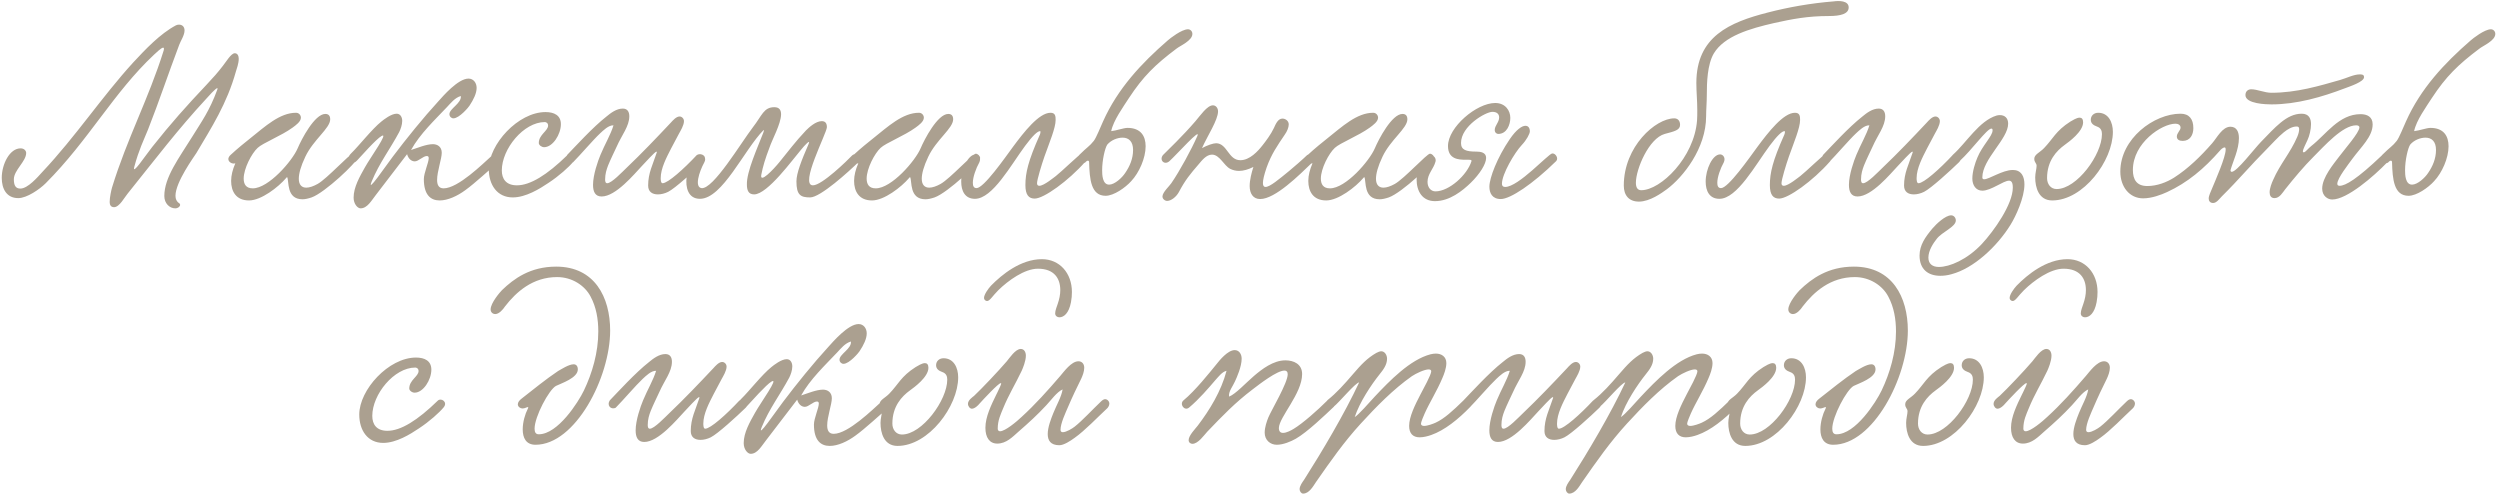 <?xml version="1.0" encoding="UTF-8"?> <svg xmlns="http://www.w3.org/2000/svg" width="387" height="77" viewBox="0 0 387 77" fill="none"><path d="M36.344 8.241C36.812 8.241 36.956 8.709 36.956 9.105C36.956 9.825 36.632 10.688 36.524 11.049C35.12 16.088 32.744 19.724 30.404 23.684C30.044 24.261 27.164 28.184 27.164 30.308C27.164 30.812 27.344 31.209 27.74 31.46C27.848 31.532 27.884 31.605 27.884 31.712C27.884 31.965 27.56 32.252 27.128 32.252C26.264 32.252 25.436 31.497 25.436 30.345C25.436 27.428 27.704 24.477 29.756 21.165C31.196 18.825 32.42 17.204 33.644 13.857C33.68 13.748 33.68 13.64 33.644 13.64C33.392 13.64 32.204 14.973 31.952 15.261C27.488 20.084 24.176 24.477 19.748 29.985C19.316 30.488 18.488 32.072 17.66 32.072C17.156 32.072 16.976 31.712 16.976 31.28C16.976 30.524 17.228 29.445 17.336 29.049C19.676 21.416 22.988 15.332 25.328 7.845C25.436 7.485 25.364 7.377 25.256 7.377C24.968 7.377 24.176 8.169 23.852 8.457C17.588 14.325 13.7 21.741 7.076 28.364C6.14 29.3 4.16 30.669 2.828 30.669C0.992 30.669 0.272 29.192 0.272 27.537C0.272 25.413 1.496 22.965 3.188 22.965C3.764 22.965 4.052 23.36 4.052 23.684C4.052 24.98 2.144 26.349 2.144 27.753C2.144 28.724 2.432 29.192 3.152 29.192C4.304 29.192 5.816 27.428 6.572 26.601C11.756 21.093 15.752 15.008 20.612 9.681C22.484 7.665 24.788 5.217 27.236 3.921C27.38 3.849 27.56 3.813 27.704 3.813C28.244 3.813 28.568 4.173 28.568 4.713C28.568 5.469 27.956 6.333 27.74 6.945C26.012 11.517 24.644 15.656 22.916 20.049C22.232 21.741 21.512 23.145 20.792 25.808C20.396 27.285 22.448 24.152 23.564 22.748C26.444 19.113 28.856 16.413 31.952 13.136C33.068 11.948 33.68 11.264 34.508 10.184C34.976 9.609 35.768 8.241 36.344 8.241ZM36.427 25.268C36.031 25.448 35.347 25.125 35.347 24.62C35.347 24.441 35.455 24.189 35.707 23.973C36.751 23 38.047 21.956 38.731 21.416C41.035 19.581 43.303 17.456 45.823 17.456C46.291 17.456 46.579 17.852 46.579 18.212C46.579 18.825 45.823 19.364 45.283 19.761C43.555 21.02 40.675 22.137 39.883 22.892C38.947 23.756 37.723 26.096 37.723 27.645C37.723 28.509 38.083 29.157 39.127 29.157C41.575 29.157 45.247 24.909 46.075 22.965C46.651 21.596 48.703 17.637 50.359 17.637C50.827 17.637 51.115 17.889 51.115 18.465C51.115 19.869 48.523 21.596 47.263 24.261C46.543 25.773 46.255 26.889 46.255 27.68C46.255 28.616 46.723 29.049 47.407 29.049C47.911 29.049 48.523 28.832 49.171 28.473C50.647 27.645 54.139 23.793 54.607 23.793C54.931 23.793 55.291 24.152 55.291 24.477C55.291 25.088 50.287 29.84 48.235 30.561C47.695 30.741 47.227 30.849 46.831 30.849C44.275 30.849 44.779 28.005 44.455 27.428C44.455 27.392 44.347 27.465 44.311 27.537C43.087 28.977 40.423 31.029 38.551 31.029C36.535 31.029 35.779 29.625 35.779 28.005C35.779 27.14 36.031 26.204 36.391 25.377L36.427 25.268ZM71.335 14.864C70.435 15.117 69.787 15.944 69.175 16.593C67.339 18.537 64.999 20.733 63.631 23.216C64.639 22.892 66.007 22.317 67.015 22.317C67.663 22.317 68.383 22.677 68.383 23.648C68.383 24.584 67.663 26.529 67.663 27.86C67.663 28.616 67.915 29.157 68.671 29.157C70.903 29.157 74.719 25.377 76.123 24.116C77.203 23.145 77.815 24.549 77.203 25.052C75.871 26.169 73.531 28.364 72.019 29.445C70.795 30.345 69.319 31.029 68.059 31.029C66.655 31.029 65.611 30.165 65.611 27.716C65.611 26.78 66.367 25.16 66.367 24.477C66.367 24.332 66.331 24.152 66.079 24.152C65.503 24.152 64.783 24.98 64.207 24.98C63.667 24.98 63.199 24.549 63.019 23.864C61.579 25.736 59.779 28.113 58.195 30.165C57.511 31.029 56.863 32.252 55.819 32.252C55.351 32.252 54.739 31.569 54.739 30.596C54.739 28.977 55.675 27.357 56.503 25.881C57.367 24.332 60.247 20.372 59.059 21.056C58.231 21.524 55.855 24.224 55.243 24.872C54.307 25.845 53.335 24.729 54.343 23.756C55.567 22.569 57.583 19.977 59.023 18.825C59.419 18.5 60.571 17.601 61.399 17.601C61.975 17.601 62.263 18.14 62.263 18.716C62.263 19.328 62.011 20.012 61.795 20.445C60.391 23.073 58.699 25.268 57.547 28.076C56.683 30.165 59.671 25.736 60.823 24.224C62.911 21.453 65.503 18.248 67.879 15.656C68.563 14.9 70.903 12.165 72.523 12.165C73.279 12.165 73.783 12.812 73.783 13.604C73.783 14.432 73.315 15.405 72.667 16.377C72.595 16.52 71.119 18.32 70.183 18.32C69.859 18.32 69.571 18.032 69.571 17.672C69.571 16.808 71.479 15.98 71.335 14.864ZM86.825 19.221C86.825 20.805 85.565 22.785 84.233 22.785C83.837 22.785 83.405 22.46 83.405 22.137C83.405 20.84 84.845 20.265 84.845 19.436C84.845 19.005 84.485 18.896 84.341 18.896C81.065 18.896 77.681 23.037 77.681 26.384C77.681 27.68 78.329 28.689 80.021 28.689C82.073 28.689 84.665 27.105 87.833 24.009C88.337 23.541 89.417 24.224 88.733 25.052C88.085 25.845 86.537 27.248 84.881 28.328C83.549 29.229 81.389 30.561 79.373 30.561C76.961 30.561 75.665 28.616 75.665 26.169C75.665 22.352 80.201 17.349 84.449 17.349C85.781 17.349 86.825 17.852 86.825 19.221ZM107.857 24.009C108.613 23.541 109.657 24.297 108.829 25.125C107.497 26.421 104.509 29.157 103.429 29.697C102.925 29.948 102.349 30.093 101.845 30.093C100.981 30.093 100.333 29.697 100.333 28.724C100.333 26.78 101.053 25.485 101.665 23.613C101.701 23.541 101.665 23.468 101.629 23.468C101.377 23.468 99.829 25.233 99.361 25.701C98.173 26.96 95.329 30.416 93.133 30.416C92.125 30.416 91.801 29.66 91.801 28.616C91.801 27.069 92.557 24.909 92.953 23.973C93.601 22.389 94.537 20.84 94.969 19.401C94.213 19.364 93.385 20.192 92.881 20.66C91.837 21.633 89.785 24.044 88.705 25.125C87.913 25.485 87.301 24.692 87.805 23.973C89.029 22.712 91.765 19.689 93.889 18.032C94.537 17.492 95.437 16.808 96.409 16.808C97.129 16.808 97.417 17.312 97.417 17.997C97.417 19.544 96.265 20.877 95.473 22.677C95.041 23.613 94.537 24.62 94.141 25.593C93.889 26.241 93.673 26.924 93.673 27.788C93.673 28.041 93.709 28.364 93.997 28.364C94.681 28.364 96.337 26.601 97.057 25.916C99.289 23.793 101.557 21.416 103.825 19.005C104.149 18.645 104.689 18.032 105.193 18.032C105.553 18.032 105.877 18.357 105.877 18.753C105.877 19.401 105.337 20.265 105.121 20.66C104.653 21.524 104.257 22.28 103.897 22.965C103.177 24.369 102.277 26.061 102.277 27.573C102.277 27.753 102.277 28.364 102.565 28.364C103.393 28.364 105.877 26.133 107.857 24.009ZM131.928 24.044C132.648 23.468 133.548 24.297 132.936 25.052C131.388 26.564 126.996 30.561 125.412 30.561C123.936 30.561 123.288 30.201 123.288 28.076C123.288 26.817 124.08 24.8 125.16 22.317C125.556 21.416 124.548 22.497 123.972 23.216C122.784 24.584 118.824 30.093 116.736 30.093C115.836 30.093 115.62 29.409 115.62 28.581C115.548 26.601 117.312 22.748 118.14 20.588C118.212 20.409 118.248 20.265 118.248 20.192C118.248 20.157 118.212 20.12 118.212 20.12C115.188 23.18 111.84 30.776 108.348 30.776C104.748 30.776 106.44 23.901 108.456 23.901C108.924 23.901 109.392 24.477 109.032 25.125C108.204 26.637 107.484 28.977 108.6 29.12C110.4 29.337 114.684 22.137 116.556 19.689C117.96 17.889 118.212 16.593 119.868 16.593C120.66 16.593 120.912 17.061 120.912 17.709C120.876 19.221 119.544 21.561 119.112 22.857C118.464 24.549 118.104 25.736 117.852 27.032C117.564 28.509 119.724 26.241 120.66 25.088C122.172 23.253 123 22.064 124.764 20.192C125.232 19.724 126.276 18.753 127.212 18.753C127.752 18.753 128.004 19.076 128.004 19.689C127.968 20.66 123.72 28.689 125.844 28.689C127.248 28.689 131.208 24.8 131.928 24.044ZM132.861 25.268C132.465 25.448 131.781 25.125 131.781 24.62C131.781 24.441 131.889 24.189 132.141 23.973C133.185 23 134.481 21.956 135.165 21.416C137.469 19.581 139.737 17.456 142.257 17.456C142.725 17.456 143.013 17.852 143.013 18.212C143.013 18.825 142.257 19.364 141.717 19.761C139.989 21.02 137.109 22.137 136.317 22.892C135.381 23.756 134.157 26.096 134.157 27.645C134.157 28.509 134.517 29.157 135.561 29.157C138.009 29.157 141.681 24.909 142.509 22.965C143.085 21.596 145.137 17.637 146.793 17.637C147.261 17.637 147.549 17.889 147.549 18.465C147.549 19.869 144.957 21.596 143.697 24.261C142.977 25.773 142.689 26.889 142.689 27.68C142.689 28.616 143.157 29.049 143.841 29.049C144.345 29.049 144.957 28.832 145.605 28.473C147.081 27.645 150.573 23.793 151.041 23.793C151.365 23.793 151.725 24.152 151.725 24.477C151.725 25.088 146.721 29.84 144.669 30.561C144.129 30.741 143.661 30.849 143.265 30.849C140.709 30.849 141.213 28.005 140.889 27.428C140.889 27.392 140.781 27.465 140.745 27.537C139.521 28.977 136.857 31.029 134.985 31.029C132.969 31.029 132.213 29.625 132.213 28.005C132.213 27.14 132.465 26.204 132.825 25.377L132.861 25.268ZM162.62 17.456C163.376 17.456 163.412 17.997 163.412 18.573C163.412 19.797 162.476 21.992 161.684 24.224C161.252 25.448 160.532 27.825 160.532 28.364C160.532 28.652 160.676 28.761 160.892 28.761C161.612 28.761 163.232 27.392 163.448 27.248C164.168 26.709 167.228 23.756 167.444 23.756C167.804 23.756 168.2 24.116 168.2 24.549C168.2 24.692 168.164 24.872 168.02 25.017C165.392 28.005 161.576 30.741 160.172 30.741C159.272 30.741 158.732 30.201 158.732 28.652C158.732 26.78 159.164 24.909 160.928 20.948C160.964 20.913 161.18 20.3 161 20.3C160.604 20.3 159.848 21.02 158.696 22.569C156.5 25.52 153.656 30.776 150.92 30.776C149.372 30.776 148.796 29.552 148.796 28.113C148.796 26.169 149.876 23.901 151.028 23.901C151.388 23.901 151.712 24.224 151.712 24.657C151.712 24.8 151.676 24.98 151.604 25.125C151.064 26.096 150.596 27.428 150.596 28.293C150.596 28.797 150.74 29.12 151.172 29.12C152.288 29.12 155.528 24.477 156.824 22.712C158.48 20.48 160.82 17.456 162.62 17.456ZM172.016 20.3C172.772 20.229 173.96 19.797 174.536 19.797C176.588 19.797 177.344 21.056 177.344 22.64C177.344 24.477 176.336 26.744 175.112 28.041C174.212 29.049 172.412 30.308 171.152 30.308C168.884 30.308 168.668 27.753 168.596 25.125C168.596 25.017 168.56 24.872 168.416 24.872C168.308 24.872 168.164 24.945 167.984 25.16C167.228 25.628 166.472 24.584 167.084 23.973C168.308 22.748 168.632 22.677 169.316 21.812C169.712 21.308 170.36 19.652 170.756 18.788C173.024 13.713 176.696 9.789 180.764 6.261C181.124 5.937 182.924 4.533 183.896 4.533C184.256 4.533 184.58 4.821 184.58 5.253C184.58 6.297 182.672 7.089 182.132 7.521C178.82 10.005 176.948 11.841 174.752 15.188C173.924 16.485 172.34 18.645 172.016 20.3ZM171.404 22.389C171.044 22.928 170.612 24.8 170.612 26.349C170.612 27.032 170.648 28.581 171.692 28.581C172.556 28.581 173.708 27.5 174.176 26.78C174.896 25.736 175.4 24.549 175.4 23.216C175.4 21.921 174.752 21.308 173.78 21.308C172.952 21.308 171.98 21.704 171.404 22.389ZM202.341 24.009C203.097 23.541 203.997 24.369 203.133 25.16C201.117 27.105 197.409 30.812 195.069 30.812C193.953 30.812 193.449 29.913 193.449 28.797C193.449 27.86 193.737 26.744 194.025 25.845C193.233 26.241 192.477 26.456 191.793 26.456C191.325 26.456 190.857 26.349 190.425 26.133C189.453 25.628 188.805 23.936 187.617 23.936C186.717 23.936 186.033 24.872 185.565 25.413C184.233 26.96 183.477 27.86 182.469 29.768C182.073 30.488 181.281 31.101 180.669 31.101C180.345 31.101 179.949 30.812 179.949 30.416C179.949 29.768 181.065 28.761 181.317 28.364C182.613 26.492 184.449 23.108 185.349 21.056C185.961 19.652 182.181 23.901 181.029 24.945C180.273 25.628 179.409 24.8 180.021 24.009C180.633 23.396 183.153 20.985 185.061 18.753C185.781 17.924 186.861 16.305 187.761 16.305C188.229 16.305 188.553 16.736 188.553 17.241C188.553 18.573 186.897 21.056 186.069 22.928C186.861 22.497 187.797 22.172 188.265 22.172C189.993 22.209 190.137 24.8 192.009 24.8C193.449 24.8 194.709 23.433 195.465 22.46C195.897 21.921 196.761 20.768 197.193 19.832C197.481 19.184 197.841 18.357 198.525 18.357C198.993 18.357 199.497 18.716 199.497 19.256C199.497 19.724 199.245 20.337 198.885 20.84C197.697 22.605 196.833 23.828 196.077 25.916C195.681 27.069 195.501 27.86 195.501 28.328C195.501 28.761 195.645 28.941 195.897 28.941C196.581 28.941 197.985 27.753 199.569 26.456C200.109 26.024 201.801 24.549 202.341 24.009ZM203.173 25.268C202.777 25.448 202.093 25.125 202.093 24.62C202.093 24.441 202.201 24.189 202.453 23.973C203.497 23 204.793 21.956 205.477 21.416C207.781 19.581 210.049 17.456 212.569 17.456C213.037 17.456 213.325 17.852 213.325 18.212C213.325 18.825 212.569 19.364 212.029 19.761C210.301 21.02 207.421 22.137 206.629 22.892C205.693 23.756 204.469 26.096 204.469 27.645C204.469 28.509 204.829 29.157 205.873 29.157C208.321 29.157 211.993 24.909 212.821 22.965C213.397 21.596 215.449 17.637 217.105 17.637C217.573 17.637 217.861 17.889 217.861 18.465C217.861 19.869 215.269 21.596 214.009 24.261C213.289 25.773 213.001 26.889 213.001 27.68C213.001 28.616 213.469 29.049 214.153 29.049C214.657 29.049 215.269 28.832 215.917 28.473C217.393 27.645 220.885 23.793 221.353 23.793C221.677 23.793 222.037 24.152 222.037 24.477C222.037 25.088 217.033 29.84 214.981 30.561C214.441 30.741 213.973 30.849 213.577 30.849C211.021 30.849 211.525 28.005 211.201 27.428C211.201 27.392 211.093 27.465 211.057 27.537C209.833 28.977 207.169 31.029 205.297 31.029C203.281 31.029 202.525 29.625 202.525 28.005C202.525 27.14 202.777 26.204 203.137 25.377L203.173 25.268ZM233.797 18.248C233.797 19.293 233.257 20.733 231.925 20.733C231.673 20.733 231.385 20.517 231.385 20.12C231.385 19.436 232.069 18.933 232.069 18.177C232.069 17.709 231.781 17.312 231.025 17.312C229.981 17.312 226.165 19.509 226.165 22.137C226.165 23.216 226.957 23.468 228.541 23.468C229.153 23.468 230.053 23.576 230.053 24.441C230.053 25.377 229.081 26.924 227.677 28.293C226.381 29.552 224.401 31.137 222.133 31.137C220.189 31.137 219.289 29.625 219.289 27.753C219.289 26.852 220.297 24.044 221.521 24.044C221.881 24.044 222.241 24.369 222.241 24.8C222.241 24.872 222.241 24.98 222.205 25.052C221.917 26.133 220.981 26.924 220.981 28.148C220.981 29.049 221.521 29.625 222.205 29.625C224.329 29.625 227.137 27.069 227.785 24.945C227.857 24.692 227.461 24.729 226.885 24.729C225.805 24.729 224.149 24.657 224.149 22.605C224.149 19.689 228.577 15.944 231.457 15.944C233.041 15.944 233.797 17.133 233.797 18.248ZM236.137 19.473C236.569 19.473 236.821 19.797 236.821 20.337C236.821 20.697 236.317 21.669 235.561 22.46C234.445 23.648 232.501 26.96 232.501 28.436C232.501 28.761 232.645 28.941 233.005 28.941C235.057 28.941 239.665 23.828 240.277 23.756C240.781 23.684 241.321 24.512 240.889 24.945C237.253 28.509 233.797 30.812 232.321 30.812C230.989 30.812 230.557 29.877 230.557 28.904C230.557 27.537 231.781 24.369 233.725 21.524C234.733 20.049 235.597 19.473 236.137 19.473ZM286.175 1.149C286.175 2.157 284.915 2.481 283.115 2.481C279.803 2.481 277.427 2.949 274.655 3.561C270.875 4.425 266.915 5.577 265.295 8.277C264.287 10.005 264.215 12.812 264.215 14.684C264.215 15.8 264.107 16.988 264.107 17.997C264.107 22.965 260.543 27.428 258.023 29.3C257.231 29.877 255.395 31.209 253.703 31.209C252.155 31.209 251.363 30.236 251.363 28.724C251.363 22.677 256.295 18.32 259.175 18.32C259.679 18.32 260.075 18.645 260.075 19.328C260.075 20.157 259.175 20.337 257.699 20.733C255.251 21.416 253.235 26.169 253.235 28.293C253.235 29.012 253.487 29.445 254.063 29.445C257.087 29.445 262.271 24.369 262.703 18.645C262.739 18.105 262.739 17.601 262.739 17.096C262.739 15.549 262.595 14.216 262.595 12.848C262.595 5.649 267.743 3.453 273.647 1.941C276.851 1.113 280.271 0.501 283.871 0.213C284.627 0.105 286.175 0.069 286.175 1.149ZM277.862 17.456C278.618 17.456 278.654 17.997 278.654 18.573C278.654 19.797 277.718 21.992 276.926 24.224C276.494 25.448 275.774 27.825 275.774 28.364C275.774 28.652 275.918 28.761 276.134 28.761C276.854 28.761 278.474 27.392 278.69 27.248C279.41 26.709 282.47 23.756 282.686 23.756C283.046 23.756 283.442 24.116 283.442 24.549C283.442 24.692 283.406 24.872 283.262 25.017C280.634 28.005 276.818 30.741 275.414 30.741C274.514 30.741 273.974 30.201 273.974 28.652C273.974 26.78 274.406 24.909 276.17 20.948C276.206 20.913 276.422 20.3 276.242 20.3C275.846 20.3 275.09 21.02 273.938 22.569C271.742 25.52 268.898 30.776 266.162 30.776C264.614 30.776 264.038 29.552 264.038 28.113C264.038 26.169 265.118 23.901 266.27 23.901C266.63 23.901 266.954 24.224 266.954 24.657C266.954 24.8 266.918 24.98 266.846 25.125C266.306 26.096 265.838 27.428 265.838 28.293C265.838 28.797 265.982 29.12 266.414 29.12C267.53 29.12 270.77 24.477 272.066 22.712C273.722 20.48 276.062 17.456 277.862 17.456ZM302.271 24.009C303.027 23.541 304.071 24.297 303.243 25.125C301.911 26.421 298.923 29.157 297.843 29.697C297.339 29.948 296.763 30.093 296.259 30.093C295.395 30.093 294.747 29.697 294.747 28.724C294.747 26.78 295.467 25.485 296.079 23.613C296.115 23.541 296.079 23.468 296.043 23.468C295.791 23.468 294.243 25.233 293.775 25.701C292.587 26.96 289.743 30.416 287.547 30.416C286.539 30.416 286.215 29.66 286.215 28.616C286.215 27.069 286.971 24.909 287.367 23.973C288.015 22.389 288.951 20.84 289.383 19.401C288.627 19.364 287.799 20.192 287.295 20.66C286.251 21.633 284.199 24.044 283.119 25.125C282.327 25.485 281.715 24.692 282.219 23.973C283.443 22.712 286.179 19.689 288.303 18.032C288.951 17.492 289.851 16.808 290.823 16.808C291.543 16.808 291.831 17.312 291.831 17.997C291.831 19.544 290.679 20.877 289.887 22.677C289.455 23.613 288.951 24.62 288.555 25.593C288.303 26.241 288.087 26.924 288.087 27.788C288.087 28.041 288.123 28.364 288.411 28.364C289.095 28.364 290.751 26.601 291.471 25.916C293.703 23.793 295.971 21.416 298.239 19.005C298.563 18.645 299.103 18.032 299.607 18.032C299.967 18.032 300.291 18.357 300.291 18.753C300.291 19.401 299.751 20.265 299.535 20.66C299.067 21.524 298.671 22.28 298.311 22.965C297.591 24.369 296.691 26.061 296.691 27.573C296.691 27.753 296.691 28.364 296.979 28.364C297.807 28.364 300.291 26.133 302.271 24.009ZM309.566 17.817C310.358 17.817 310.862 18.285 310.862 19.148C310.862 21.524 306.866 24.62 306.866 27.465C306.866 27.68 306.974 27.753 307.154 27.753C307.91 27.753 309.998 26.312 311.582 26.312C312.158 26.312 312.662 26.492 313.022 27.032C313.274 27.428 313.382 27.968 313.382 28.544C313.382 30.596 312.05 33.477 311.222 34.809C309.098 38.228 305.498 41.541 302.114 42.441C301.502 42.62 300.89 42.693 300.35 42.693C298.478 42.693 297.146 41.684 297.146 39.56C297.146 37.941 298.046 36.681 299.126 35.385C299.738 34.664 301.142 33.333 302.042 33.333C302.438 33.333 302.762 33.693 302.762 34.124C302.762 35.133 300.638 35.889 299.81 36.968C299.27 37.653 298.514 38.769 298.514 39.885C298.514 40.821 299.126 41.325 300.134 41.325C301.826 41.325 304.526 40.172 306.794 37.761C308.702 35.709 311.582 31.605 311.582 29.049C311.582 28.652 311.546 27.968 311.006 27.968C310.106 27.968 308.234 29.517 306.866 29.517C305.858 29.517 305.318 28.652 305.318 27.645C305.318 26.564 305.75 25.197 306.11 24.369C306.866 22.532 308.45 21.056 308.45 20.192C308.45 20.084 308.45 19.904 308.27 19.904C307.586 19.904 305.174 23.288 303.41 24.872C302.438 25.736 301.646 24.549 302.33 23.936C304.418 22.064 306.362 18.716 309.062 17.889C309.206 17.852 309.386 17.817 309.566 17.817ZM324.806 17.456C326.39 17.456 327.074 18.933 327.074 20.409C327.074 24.872 322.502 31.029 317.678 31.029C315.59 31.029 315.05 29.012 315.05 27.465C315.05 26.78 315.266 26.133 315.266 25.665C315.266 25.233 314.906 25.16 314.906 24.584C314.906 23.901 315.77 23.613 316.418 22.928C317.786 21.524 318.218 20.265 320.486 18.825C320.81 18.645 321.458 18.212 321.926 18.212C322.25 18.212 322.466 18.428 322.466 18.933C322.466 20.372 320.27 21.956 319.622 22.424C318.326 23.36 316.886 24.909 316.886 27.573C316.886 28.509 317.462 29.265 318.362 29.265C321.494 29.265 325.382 23.936 325.382 20.768C325.382 20.265 325.238 19.797 324.59 19.581C324.086 19.401 323.654 19.113 323.654 18.537C323.654 17.924 324.122 17.456 324.806 17.456ZM365.954 11.948C365.954 12.668 363.722 13.389 362.966 13.677C359.474 15.008 355.55 16.16 351.626 16.16C350.87 16.16 347.594 16.088 347.594 14.72C347.594 14.108 348.026 13.82 348.494 13.82C349.394 13.82 350.582 14.361 351.59 14.361C355.55 14.361 359.078 13.28 362.246 12.38C363.254 12.092 364.37 11.517 365.27 11.517C365.594 11.517 365.954 11.517 365.954 11.948ZM337.55 17.601C338.882 17.601 339.53 18.428 339.53 19.832C339.53 20.877 339.026 21.812 337.874 21.812C337.334 21.812 336.974 21.596 336.974 21.128C336.974 20.588 337.55 20.192 337.55 19.761C337.55 19.328 337.154 19.148 336.758 19.148C334.67 19.148 330.17 22.101 330.17 26.312C330.17 27.788 330.746 28.797 332.402 28.797C333.914 28.797 335.39 28.221 336.542 27.5C338.738 26.096 340.718 24.152 342.446 22.172C343.202 21.308 343.994 19.652 345.254 19.616C346.262 19.616 346.586 20.445 346.586 21.381C346.586 23.145 345.65 25.017 345.29 26.312C345.254 26.492 345.362 26.601 345.47 26.601C346.262 26.601 348.926 23.073 350.006 21.956C352.13 19.797 353.93 17.601 356.306 17.601C357.422 17.601 357.746 18.357 357.746 19.221C357.746 20.049 357.494 21.056 357.206 21.669C356.954 22.244 356.486 23.108 356.486 23.433C356.486 23.541 356.522 23.576 356.63 23.576C356.882 23.576 357.278 23 357.782 22.605C360.086 20.805 362.066 17.672 365.414 17.672C366.422 17.672 367.286 18.069 367.286 19.256C367.286 21.165 365.486 22.748 364.118 24.62C363.578 25.377 361.85 27.537 361.814 28.436C361.814 28.652 361.922 28.761 362.174 28.761C363.074 28.761 364.838 27.753 368.726 24.044C369.554 23.253 370.166 24.477 369.554 25.125C367.43 27.32 363.326 30.884 361.022 30.884C360.338 30.884 359.474 30.345 359.474 29.192C359.474 27.465 361.274 25.34 362.03 24.332C362.966 23.073 365.234 20.517 365.234 19.724C365.234 19.473 364.982 19.401 364.73 19.401C362.642 19.401 359.834 22.569 358.07 24.332C356.666 25.736 355.154 27.537 353.75 29.3C353.354 29.805 352.886 30.669 352.094 30.669C351.518 30.669 351.338 30.236 351.338 29.768C351.338 29.157 351.662 28.328 351.878 27.86C352.958 25.377 354.542 23.684 355.622 21.165C355.802 20.733 355.91 20.337 355.91 19.977C355.91 19.652 355.73 19.581 355.514 19.581C354.83 19.581 354.11 20.012 353.534 20.48C352.598 21.236 351.77 22.209 350.798 23.18C348.422 25.556 346.514 27.86 343.958 30.381C343.562 30.776 343.13 31.424 342.59 31.424C342.122 31.424 341.906 31.101 341.906 30.741C341.906 30.273 342.23 29.697 342.374 29.3C342.986 27.825 344.534 24.332 344.534 23.145C344.534 22.892 344.462 22.82 344.354 22.82C344.138 22.82 343.778 23.145 343.67 23.288C341.186 26.133 338.594 28.293 335.462 29.733C334.526 30.165 333.086 30.704 331.754 30.704C329.666 30.704 328.226 28.941 328.226 26.564C328.226 21.453 333.446 17.601 337.55 17.601ZM373.708 20.3C374.464 20.229 375.652 19.797 376.228 19.797C378.28 19.797 379.036 21.056 379.036 22.64C379.036 24.477 378.028 26.744 376.804 28.041C375.904 29.049 374.104 30.308 372.844 30.308C370.576 30.308 370.36 27.753 370.288 25.125C370.288 25.017 370.252 24.872 370.108 24.872C370 24.872 369.856 24.945 369.676 25.16C368.92 25.628 368.164 24.584 368.776 23.973C370 22.748 370.324 22.677 371.008 21.812C371.404 21.308 372.052 19.652 372.448 18.788C374.716 13.713 378.388 9.789 382.456 6.261C382.816 5.937 384.616 4.533 385.588 4.533C385.948 4.533 386.272 4.821 386.272 5.253C386.272 6.297 384.364 7.089 383.824 7.521C380.512 10.005 378.64 11.841 376.444 15.188C375.616 16.485 374.032 18.645 373.708 20.3ZM373.096 22.389C372.736 22.928 372.304 24.8 372.304 26.349C372.304 27.032 372.34 28.581 373.384 28.581C374.248 28.581 375.4 27.5 375.868 26.78C376.588 25.736 377.092 24.549 377.092 23.216C377.092 21.921 376.444 21.308 375.472 21.308C374.644 21.308 373.672 21.704 373.096 22.389Z" fill="#ABA090"></path><path d="M66.774 57.221C66.774 58.804 65.514 60.785 64.182 60.785C63.786 60.785 63.354 60.461 63.354 60.136C63.354 58.84 64.794 58.264 64.794 57.437C64.794 57.005 64.434 56.897 64.29 56.897C61.014 56.897 57.63 61.036 57.63 64.385C57.63 65.68 58.278 66.689 59.97 66.689C62.022 66.689 64.614 65.105 67.782 62.008C68.286 61.541 69.366 62.224 68.682 63.053C68.034 63.844 66.486 65.249 64.83 66.329C63.498 67.228 61.338 68.561 59.322 68.561C56.91 68.561 55.614 66.617 55.614 64.168C55.614 60.352 60.15 55.349 64.398 55.349C65.73 55.349 66.774 55.852 66.774 57.221ZM91.428 45.916C90.528 44.188 88.548 42.892 86.244 42.892C82.464 42.892 79.908 45.197 78.18 47.428C77.856 47.932 77.244 48.617 76.668 48.617C76.272 48.617 75.948 48.328 75.948 47.897C75.948 46.889 77.424 45.197 77.712 44.908C79.548 43.145 82.068 41.273 86.1 41.273C92.04 41.273 94.452 45.989 94.452 51.172C94.452 58.444 89.052 68.849 82.896 68.849C81.42 68.849 80.916 67.769 80.916 66.472C80.916 65.356 81.276 64.097 81.708 63.269C81.744 63.197 81.78 63.124 81.78 63.089C81.78 63.053 81.744 63.017 81.708 63.017C81.564 63.017 81.24 63.233 80.88 63.233C80.556 63.233 80.16 62.98 80.16 62.584C80.16 62.297 80.376 61.972 80.772 61.684C82.428 60.389 84.552 58.66 86.388 57.437C86.856 57.184 88.044 56.392 88.8 56.392C89.196 56.392 89.448 56.681 89.448 57.184C89.448 58.517 86.856 59.344 86.064 59.74C84.984 60.316 82.752 64.493 82.752 66.365C82.752 66.904 82.932 67.228 83.4 67.228C86.352 67.228 89.52 62.261 90.384 60.461C91.68 57.761 92.616 54.556 92.616 51.316C92.616 49.373 92.292 47.536 91.428 45.916ZM114.454 62.008C115.21 61.541 116.254 62.297 115.426 63.124C114.094 64.421 111.106 67.156 110.026 67.697C109.522 67.948 108.946 68.093 108.442 68.093C107.578 68.093 106.93 67.697 106.93 66.725C106.93 64.781 107.65 63.484 108.262 61.612C108.298 61.541 108.262 61.468 108.226 61.468C107.974 61.468 106.426 63.233 105.958 63.7C104.77 64.96 101.926 68.416 99.73 68.416C98.722 68.416 98.398 67.66 98.398 66.617C98.398 65.069 99.154 62.908 99.55 61.972C100.198 60.389 101.134 58.84 101.566 57.401C100.81 57.364 99.982 58.193 99.478 58.66C98.434 59.633 96.382 62.044 95.302 63.124C94.51 63.484 93.898 62.693 94.402 61.972C95.626 60.712 98.362 57.688 100.486 56.032C101.134 55.492 102.034 54.809 103.006 54.809C103.726 54.809 104.014 55.312 104.014 55.996C104.014 57.544 102.862 58.877 102.07 60.676C101.638 61.612 101.134 62.62 100.738 63.593C100.486 64.24 100.27 64.924 100.27 65.788C100.27 66.04 100.306 66.365 100.594 66.365C101.278 66.365 102.934 64.6 103.654 63.916C105.886 61.792 108.154 59.416 110.422 57.005C110.746 56.645 111.286 56.032 111.79 56.032C112.15 56.032 112.474 56.356 112.474 56.752C112.474 57.401 111.934 58.264 111.718 58.66C111.25 59.525 110.854 60.281 110.494 60.965C109.774 62.368 108.874 64.061 108.874 65.573C108.874 65.752 108.874 66.365 109.162 66.365C109.99 66.365 112.474 64.132 114.454 62.008ZM131.721 52.864C130.821 53.117 130.173 53.944 129.561 54.593C127.725 56.536 125.385 58.733 124.017 61.217C125.025 60.892 126.393 60.316 127.401 60.316C128.049 60.316 128.769 60.676 128.769 61.648C128.769 62.584 128.049 64.528 128.049 65.861C128.049 66.617 128.301 67.156 129.057 67.156C131.289 67.156 135.105 63.377 136.509 62.117C137.589 61.145 138.201 62.548 137.589 63.053C136.257 64.168 133.917 66.365 132.405 67.445C131.181 68.344 129.705 69.028 128.445 69.028C127.041 69.028 125.997 68.165 125.997 65.716C125.997 64.781 126.753 63.16 126.753 62.477C126.753 62.333 126.717 62.153 126.465 62.153C125.889 62.153 125.169 62.98 124.593 62.98C124.053 62.98 123.585 62.548 123.405 61.864C121.965 63.736 120.165 66.112 118.581 68.165C117.897 69.028 117.249 70.252 116.205 70.252C115.737 70.252 115.125 69.569 115.125 68.597C115.125 66.977 116.061 65.356 116.889 63.88C117.753 62.333 120.633 58.373 119.445 59.056C118.617 59.525 116.241 62.224 115.629 62.873C114.693 63.844 113.721 62.728 114.729 61.757C115.953 60.569 117.969 57.977 119.409 56.825C119.805 56.501 120.957 55.6 121.785 55.6C122.361 55.6 122.649 56.141 122.649 56.717C122.649 57.328 122.397 58.013 122.181 58.444C120.777 61.072 119.085 63.269 117.933 66.076C117.069 68.165 120.057 63.736 121.209 62.224C123.297 59.453 125.889 56.248 128.265 53.657C128.949 52.901 131.289 50.164 132.909 50.164C133.665 50.164 134.169 50.812 134.169 51.605C134.169 52.432 133.701 53.404 133.053 54.377C132.981 54.52 131.505 56.321 130.569 56.321C130.245 56.321 129.957 56.032 129.957 55.672C129.957 54.809 131.865 53.98 131.721 52.864ZM146.059 55.456C147.643 55.456 148.327 56.932 148.327 58.408C148.327 62.873 143.755 69.028 138.931 69.028C136.843 69.028 136.303 67.013 136.303 65.465C136.303 64.781 136.519 64.132 136.519 63.664C136.519 63.233 136.159 63.16 136.159 62.584C136.159 61.901 137.023 61.612 137.671 60.928C139.039 59.525 139.471 58.264 141.739 56.825C142.063 56.645 142.711 56.212 143.179 56.212C143.503 56.212 143.719 56.428 143.719 56.932C143.719 58.373 141.523 59.956 140.875 60.425C139.579 61.361 138.139 62.908 138.139 65.573C138.139 66.508 138.715 67.264 139.615 67.264C142.747 67.264 146.635 61.937 146.635 58.769C146.635 58.264 146.491 57.797 145.843 57.581C145.339 57.401 144.907 57.112 144.907 56.536C144.907 55.925 145.375 55.456 146.059 55.456ZM161.288 40.12C164.024 40.12 165.932 42.281 165.932 45.197C165.932 45.7 165.896 46.205 165.788 46.781C165.464 48.508 164.672 49.12 163.988 49.12C163.664 49.12 163.34 48.904 163.34 48.508C163.34 48.077 163.592 47.465 163.736 47.032C163.988 46.312 164.132 45.593 164.132 44.908C164.132 43.108 163.196 41.596 160.676 41.596C158.588 41.596 156.068 43.432 154.556 44.908C153.62 45.844 153.224 46.6 152.792 46.6C152.576 46.6 152.324 46.385 152.324 46.133C152.324 45.593 152.972 44.693 153.404 44.224C155.096 42.496 158.012 40.12 161.288 40.12ZM154.232 61.072L154.412 60.712C154.664 60.209 154.988 59.489 154.988 59.38C154.988 59.344 154.952 59.309 154.916 59.309C154.556 59.309 152.252 61.792 151.568 62.548C151.496 62.657 150.92 63.269 150.452 63.269C150.128 63.269 149.84 62.873 149.84 62.513C149.84 61.937 150.56 61.468 150.776 61.288C151.964 60.172 154.592 57.401 155.852 55.925C156.248 55.456 157.184 54.017 158.012 54.017C158.552 54.017 158.804 54.52 158.804 55.06C158.804 55.889 158.336 57.005 158.156 57.401C157.148 59.525 156.176 61.036 155.276 63.233C154.916 64.132 154.448 65.032 154.448 66.365C154.448 66.617 154.592 66.76 154.808 66.76C155.6 66.76 157.4 65.249 158.156 64.528C160.208 62.657 162.188 60.461 164.132 58.193C164.672 57.581 165.824 55.925 166.94 55.925C167.48 55.925 167.84 56.321 167.84 56.932C167.84 57.508 167.588 58.157 167.372 58.624C166.724 59.92 165.968 61.505 165.356 62.944C164.924 63.953 164.168 65.537 164.168 66.544C164.168 66.796 164.312 66.904 164.528 66.904C165.068 66.904 166.004 66.329 166.364 66.04C167.516 65.141 169.172 63.34 170.432 62.153C170.684 61.901 170.9 61.792 171.08 61.792C171.404 61.792 171.728 62.117 171.728 62.477C171.728 62.8 171.512 63.089 171.404 63.197C169.928 64.564 167.948 66.653 166.364 67.769C165.68 68.272 164.672 68.921 163.988 68.921C162.62 68.921 162.188 68.165 162.188 67.192C162.188 66.148 162.692 64.853 163.052 63.953C163.52 62.764 164.312 61.432 164.492 60.281C163.592 60.676 162.692 61.972 161.972 62.728C160.604 64.204 159.308 65.392 157.652 66.832C156.752 67.624 155.78 68.668 154.376 68.668C153.188 68.668 152.54 67.733 152.54 66.221C152.54 64.528 153.44 62.693 154.232 61.072ZM206.501 62.944C205.133 64.24 202.361 66.904 200.597 67.912C199.841 68.344 198.653 68.849 197.645 68.849C196.637 68.849 195.773 68.129 195.773 66.977C195.773 66.148 196.097 65.213 196.349 64.6C196.817 63.484 199.337 59.273 199.337 57.941C199.337 57.544 199.157 57.364 198.833 57.364C197.681 57.364 194.981 59.453 193.901 60.281C191.201 62.333 189.293 64.312 186.881 66.832C186.377 67.373 185.477 68.704 184.577 68.704C184.289 68.704 184.001 68.489 184.001 68.129C184.001 67.409 185.081 66.329 185.405 65.897C187.241 63.484 189.041 60.569 189.869 57.401C189.185 57.544 188.645 58.3 188.141 58.84C187.097 60.065 185.585 61.828 184.073 63.089C183.353 63.7 182.525 62.548 183.209 61.972C185.009 60.496 187.241 57.688 188.357 56.321C188.753 55.816 190.049 54.197 191.129 54.197C191.813 54.197 192.209 54.809 192.209 55.529C192.209 56.752 191.453 58.444 191.165 59.056C190.877 59.74 190.121 60.641 190.265 61.397C191.273 61.001 192.857 59.273 194.117 58.193C195.341 57.148 197.105 55.781 198.977 55.781C200.273 55.781 201.569 56.356 201.569 57.904C201.569 60.928 198.005 64.564 197.969 66.257C197.969 66.796 198.221 67.013 198.617 67.013C199.157 67.013 199.877 66.617 200.237 66.4C201.677 65.537 204.017 63.449 205.421 62.044C206.033 61.432 206.897 62.188 206.501 62.944ZM209.711 64.564C210.323 64.204 211.943 62.333 212.807 61.397C215.111 58.949 218.279 55.672 221.447 54.844C221.735 54.773 222.023 54.736 222.275 54.736C223.139 54.736 223.895 55.205 223.895 56.212C223.895 57.005 223.535 57.941 223.283 58.517C222.455 60.496 221.303 62.297 220.547 63.989C220.367 64.421 219.971 65.284 219.971 65.609C219.971 65.825 220.187 65.933 220.439 65.933C220.979 65.933 221.843 65.609 222.239 65.428C223.571 64.817 224.903 63.593 226.559 61.972C227.207 61.361 228.215 62.333 227.639 62.944C225.731 64.924 223.607 66.617 221.555 67.337C221.051 67.516 220.367 67.697 219.755 67.697C218.711 67.697 218.135 67.085 218.135 65.933C218.135 64.528 219.035 62.693 219.899 61.036C220.331 60.209 221.555 58.013 221.555 57.472C221.555 57.292 221.411 57.184 221.159 57.184C220.511 57.184 219.215 57.797 218.567 58.228C215.651 60.281 213.059 62.944 210.647 65.573C208.019 68.453 206.003 71.332 203.699 74.644C203.267 75.293 202.655 76.409 201.719 76.409C201.431 76.409 201.179 76.049 201.179 75.725C201.179 75.221 201.611 74.644 201.863 74.284C204.635 69.928 208.127 64.061 210.395 59.2C209.855 59.2 207.263 62.333 206.471 62.944C205.715 63.629 204.887 62.728 205.499 61.937C206.831 60.892 208.127 59.453 209.387 57.977C210.719 56.428 211.619 55.456 213.059 54.629C213.347 54.484 213.599 54.377 213.815 54.377C214.355 54.377 214.715 54.953 214.715 55.529C214.715 56.465 214.139 57.221 213.563 57.941C212.267 59.56 210.467 62.261 209.711 64.564ZM246.607 62.008C247.363 61.541 248.407 62.297 247.579 63.124C246.247 64.421 243.259 67.156 242.179 67.697C241.675 67.948 241.099 68.093 240.595 68.093C239.731 68.093 239.083 67.697 239.083 66.725C239.083 64.781 239.803 63.484 240.415 61.612C240.451 61.541 240.415 61.468 240.379 61.468C240.127 61.468 238.579 63.233 238.111 63.7C236.923 64.96 234.079 68.416 231.883 68.416C230.875 68.416 230.551 67.66 230.551 66.617C230.551 65.069 231.307 62.908 231.703 61.972C232.351 60.389 233.287 58.84 233.719 57.401C232.963 57.364 232.135 58.193 231.631 58.66C230.587 59.633 228.535 62.044 227.455 63.124C226.663 63.484 226.051 62.693 226.555 61.972C227.779 60.712 230.515 57.688 232.639 56.032C233.287 55.492 234.187 54.809 235.159 54.809C235.879 54.809 236.167 55.312 236.167 55.996C236.167 57.544 235.015 58.877 234.223 60.676C233.791 61.612 233.287 62.62 232.891 63.593C232.639 64.24 232.423 64.924 232.423 65.788C232.423 66.04 232.459 66.365 232.747 66.365C233.431 66.365 235.087 64.6 235.807 63.916C238.039 61.792 240.307 59.416 242.575 57.005C242.899 56.645 243.439 56.032 243.943 56.032C244.303 56.032 244.627 56.356 244.627 56.752C244.627 57.401 244.087 58.264 243.871 58.66C243.403 59.525 243.007 60.281 242.647 60.965C241.927 62.368 241.027 64.061 241.027 65.573C241.027 65.752 241.027 66.365 241.315 66.365C242.143 66.365 244.627 64.132 246.607 62.008ZM250.914 64.564C251.526 64.204 253.146 62.333 254.01 61.397C256.314 58.949 259.482 55.672 262.65 54.844C262.938 54.773 263.226 54.736 263.478 54.736C264.342 54.736 265.098 55.205 265.098 56.212C265.098 57.005 264.738 57.941 264.486 58.517C263.658 60.496 262.506 62.297 261.75 63.989C261.57 64.421 261.174 65.284 261.174 65.609C261.174 65.825 261.39 65.933 261.642 65.933C262.182 65.933 263.046 65.609 263.442 65.428C264.774 64.817 266.106 63.593 267.762 61.972C268.41 61.361 269.418 62.333 268.842 62.944C266.934 64.924 264.81 66.617 262.758 67.337C262.254 67.516 261.57 67.697 260.958 67.697C259.914 67.697 259.338 67.085 259.338 65.933C259.338 64.528 260.238 62.693 261.102 61.036C261.534 60.209 262.758 58.013 262.758 57.472C262.758 57.292 262.614 57.184 262.362 57.184C261.714 57.184 260.418 57.797 259.77 58.228C256.854 60.281 254.262 62.944 251.85 65.573C249.222 68.453 247.206 71.332 244.902 74.644C244.47 75.293 243.858 76.409 242.922 76.409C242.634 76.409 242.382 76.049 242.382 75.725C242.382 75.221 242.814 74.644 243.066 74.284C245.838 69.928 249.33 64.061 251.598 59.2C251.058 59.2 248.466 62.333 247.674 62.944C246.918 63.629 246.09 62.728 246.702 61.937C248.034 60.892 249.33 59.453 250.59 57.977C251.922 56.428 252.822 55.456 254.262 54.629C254.55 54.484 254.802 54.377 255.018 54.377C255.558 54.377 255.918 54.953 255.918 55.529C255.918 56.465 255.342 57.221 254.766 57.941C253.47 59.56 251.67 62.261 250.914 64.564ZM277.298 55.456C278.882 55.456 279.566 56.932 279.566 58.408C279.566 62.873 274.994 69.028 270.17 69.028C268.082 69.028 267.542 67.013 267.542 65.465C267.542 64.781 267.758 64.132 267.758 63.664C267.758 63.233 267.398 63.16 267.398 62.584C267.398 61.901 268.262 61.612 268.91 60.928C270.278 59.525 270.71 58.264 272.978 56.825C273.302 56.645 273.95 56.212 274.418 56.212C274.742 56.212 274.958 56.428 274.958 56.932C274.958 58.373 272.762 59.956 272.114 60.425C270.818 61.361 269.378 62.908 269.378 65.573C269.378 66.508 269.954 67.264 270.854 67.264C273.986 67.264 277.874 61.937 277.874 58.769C277.874 58.264 277.73 57.797 277.082 57.581C276.578 57.401 276.146 57.112 276.146 56.536C276.146 55.925 276.614 55.456 277.298 55.456ZM292.311 45.916C291.411 44.188 289.431 42.892 287.127 42.892C283.347 42.892 280.791 45.197 279.063 47.428C278.739 47.932 278.127 48.617 277.551 48.617C277.155 48.617 276.831 48.328 276.831 47.897C276.831 46.889 278.307 45.197 278.595 44.908C280.431 43.145 282.951 41.273 286.983 41.273C292.923 41.273 295.335 45.989 295.335 51.172C295.335 58.444 289.935 68.849 283.779 68.849C282.303 68.849 281.799 67.769 281.799 66.472C281.799 65.356 282.159 64.097 282.591 63.269C282.627 63.197 282.663 63.124 282.663 63.089C282.663 63.053 282.627 63.017 282.591 63.017C282.447 63.017 282.123 63.233 281.763 63.233C281.439 63.233 281.043 62.98 281.043 62.584C281.043 62.297 281.259 61.972 281.655 61.684C283.311 60.389 285.435 58.66 287.271 57.437C287.739 57.184 288.927 56.392 289.683 56.392C290.079 56.392 290.331 56.681 290.331 57.184C290.331 58.517 287.739 59.344 286.947 59.74C285.867 60.316 283.635 64.493 283.635 66.365C283.635 66.904 283.815 67.228 284.283 67.228C287.235 67.228 290.403 62.261 291.267 60.461C292.563 57.761 293.499 54.556 293.499 51.316C293.499 49.373 293.175 47.536 292.311 45.916ZM304.825 55.456C306.409 55.456 307.093 56.932 307.093 58.408C307.093 62.873 302.521 69.028 297.697 69.028C295.609 69.028 295.069 67.013 295.069 65.465C295.069 64.781 295.285 64.132 295.285 63.664C295.285 63.233 294.925 63.16 294.925 62.584C294.925 61.901 295.789 61.612 296.437 60.928C297.805 59.525 298.237 58.264 300.505 56.825C300.829 56.645 301.477 56.212 301.945 56.212C302.269 56.212 302.485 56.428 302.485 56.932C302.485 58.373 300.289 59.956 299.641 60.425C298.345 61.361 296.905 62.908 296.905 65.573C296.905 66.508 297.481 67.264 298.381 67.264C301.513 67.264 305.401 61.937 305.401 58.769C305.401 58.264 305.257 57.797 304.609 57.581C304.105 57.401 303.673 57.112 303.673 56.536C303.673 55.925 304.141 55.456 304.825 55.456ZM320.054 40.12C322.79 40.12 324.698 42.281 324.698 45.197C324.698 45.7 324.662 46.205 324.554 46.781C324.23 48.508 323.438 49.12 322.754 49.12C322.43 49.12 322.106 48.904 322.106 48.508C322.106 48.077 322.358 47.465 322.502 47.032C322.754 46.312 322.898 45.593 322.898 44.908C322.898 43.108 321.962 41.596 319.442 41.596C317.354 41.596 314.834 43.432 313.322 44.908C312.386 45.844 311.99 46.6 311.558 46.6C311.342 46.6 311.09 46.385 311.09 46.133C311.09 45.593 311.738 44.693 312.17 44.224C313.862 42.496 316.778 40.12 320.054 40.12ZM312.998 61.072L313.178 60.712C313.43 60.209 313.754 59.489 313.754 59.38C313.754 59.344 313.718 59.309 313.682 59.309C313.322 59.309 311.018 61.792 310.334 62.548C310.262 62.657 309.686 63.269 309.218 63.269C308.894 63.269 308.606 62.873 308.606 62.513C308.606 61.937 309.326 61.468 309.542 61.288C310.73 60.172 313.358 57.401 314.618 55.925C315.014 55.456 315.95 54.017 316.778 54.017C317.318 54.017 317.57 54.52 317.57 55.06C317.57 55.889 317.102 57.005 316.922 57.401C315.914 59.525 314.942 61.036 314.042 63.233C313.682 64.132 313.214 65.032 313.214 66.365C313.214 66.617 313.358 66.76 313.574 66.76C314.366 66.76 316.166 65.249 316.922 64.528C318.974 62.657 320.954 60.461 322.898 58.193C323.438 57.581 324.59 55.925 325.706 55.925C326.246 55.925 326.606 56.321 326.606 56.932C326.606 57.508 326.354 58.157 326.138 58.624C325.49 59.92 324.734 61.505 324.122 62.944C323.69 63.953 322.934 65.537 322.934 66.544C322.934 66.796 323.078 66.904 323.294 66.904C323.834 66.904 324.77 66.329 325.13 66.04C326.282 65.141 327.938 63.34 329.198 62.153C329.45 61.901 329.666 61.792 329.846 61.792C330.17 61.792 330.494 62.117 330.494 62.477C330.494 62.8 330.278 63.089 330.17 63.197C328.694 64.564 326.714 66.653 325.13 67.769C324.446 68.272 323.438 68.921 322.754 68.921C321.386 68.921 320.954 68.165 320.954 67.192C320.954 66.148 321.458 64.853 321.818 63.953C322.286 62.764 323.078 61.432 323.258 60.281C322.358 60.676 321.458 61.972 320.738 62.728C319.37 64.204 318.074 65.392 316.418 66.832C315.518 67.624 314.546 68.668 313.142 68.668C311.954 68.668 311.306 67.733 311.306 66.221C311.306 64.528 312.206 62.693 312.998 61.072Z" fill="#ABA090"></path></svg> 